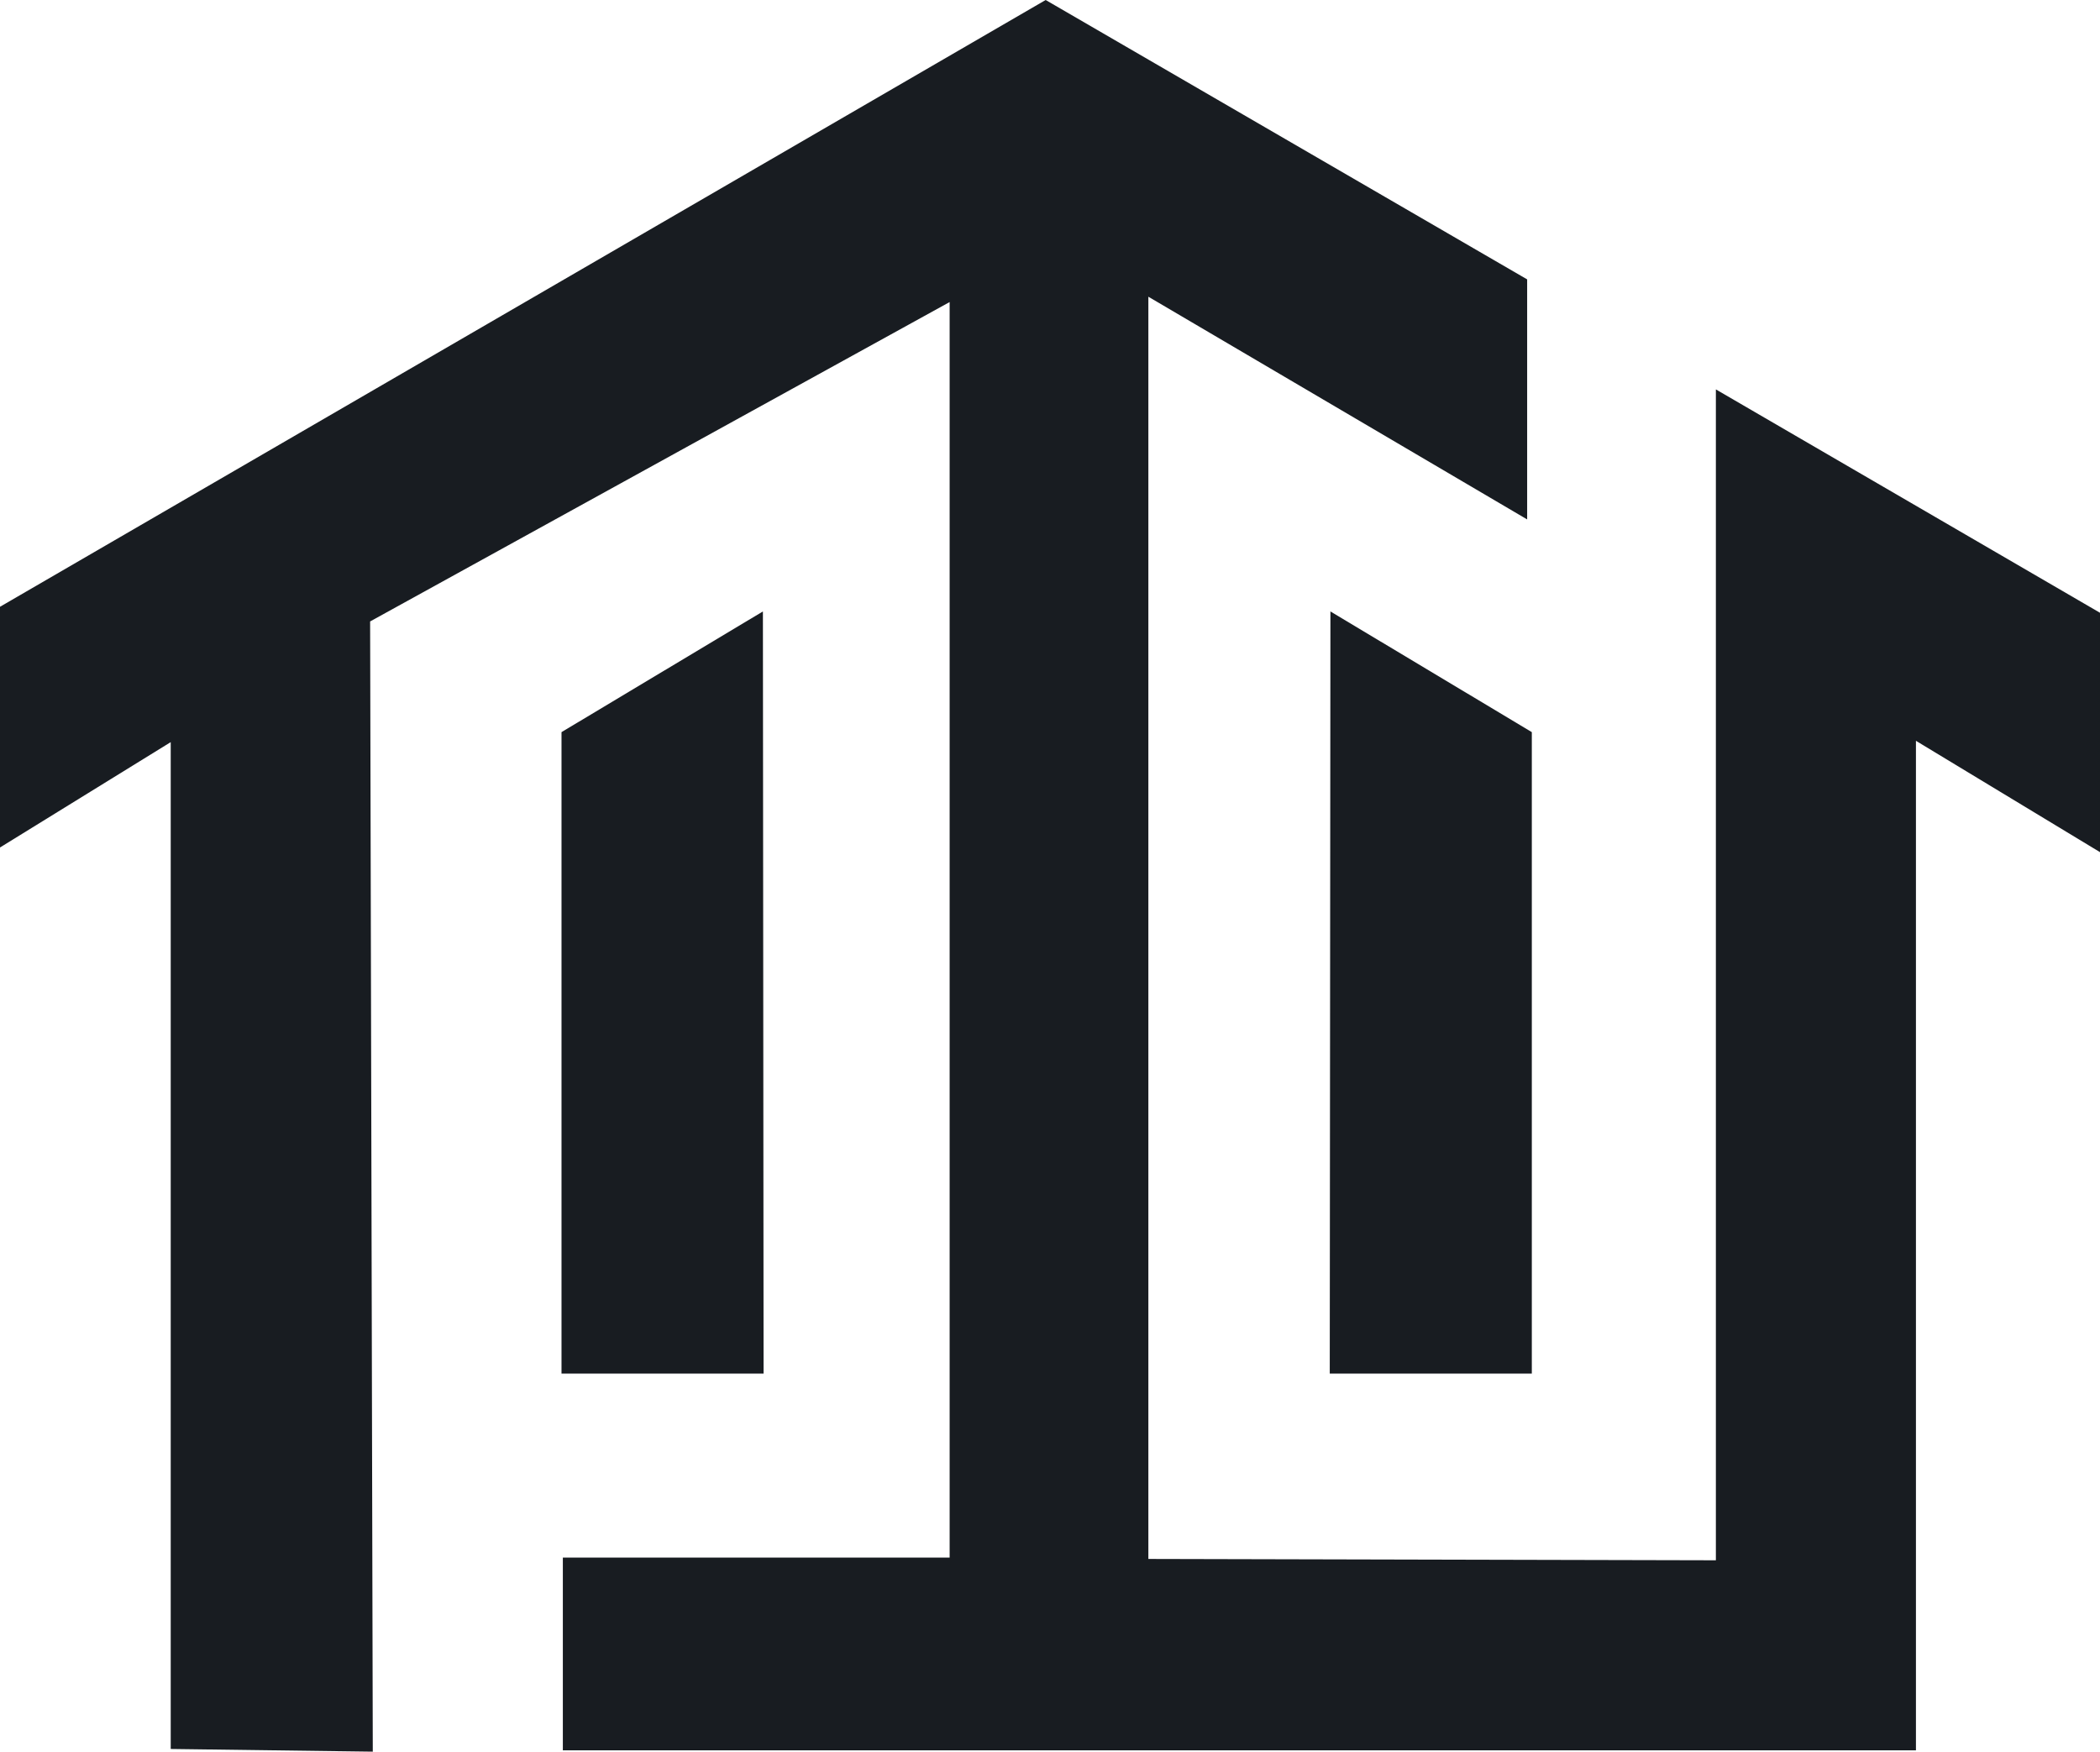 <svg xmlns="http://www.w3.org/2000/svg" id="Layer_2" data-name="Layer 2" viewBox="0 0 31.49 26.27"><defs><style>      .cls-1 {        fill: #181c21;      }    </style></defs><g id="Layer_1-2" data-name="Layer 1"><g><polygon class="cls-1" points="31.49 9.19 31.49 12.78 28.73 11.11 28.73 26.25 8.44 26.25 8.44 23.36 14.24 23.36 14.24 4.53 5.55 9.32 5.59 26.27 2.56 26.23 2.56 11.13 0 12.71 0 9.1 15.68 0 22.9 4.19 22.9 7.79 17.22 4.45 17.22 23.38 25.73 23.4 25.73 5.84 31.49 9.19"></polygon><polygon class="cls-1" points="11.44 9.17 8.42 10.98 8.42 20.6 11.45 20.6 11.44 9.17"></polygon><polygon class="cls-1" points="19.95 9.17 22.97 10.98 22.97 20.6 19.94 20.6 19.95 9.17"></polygon></g></g></svg>